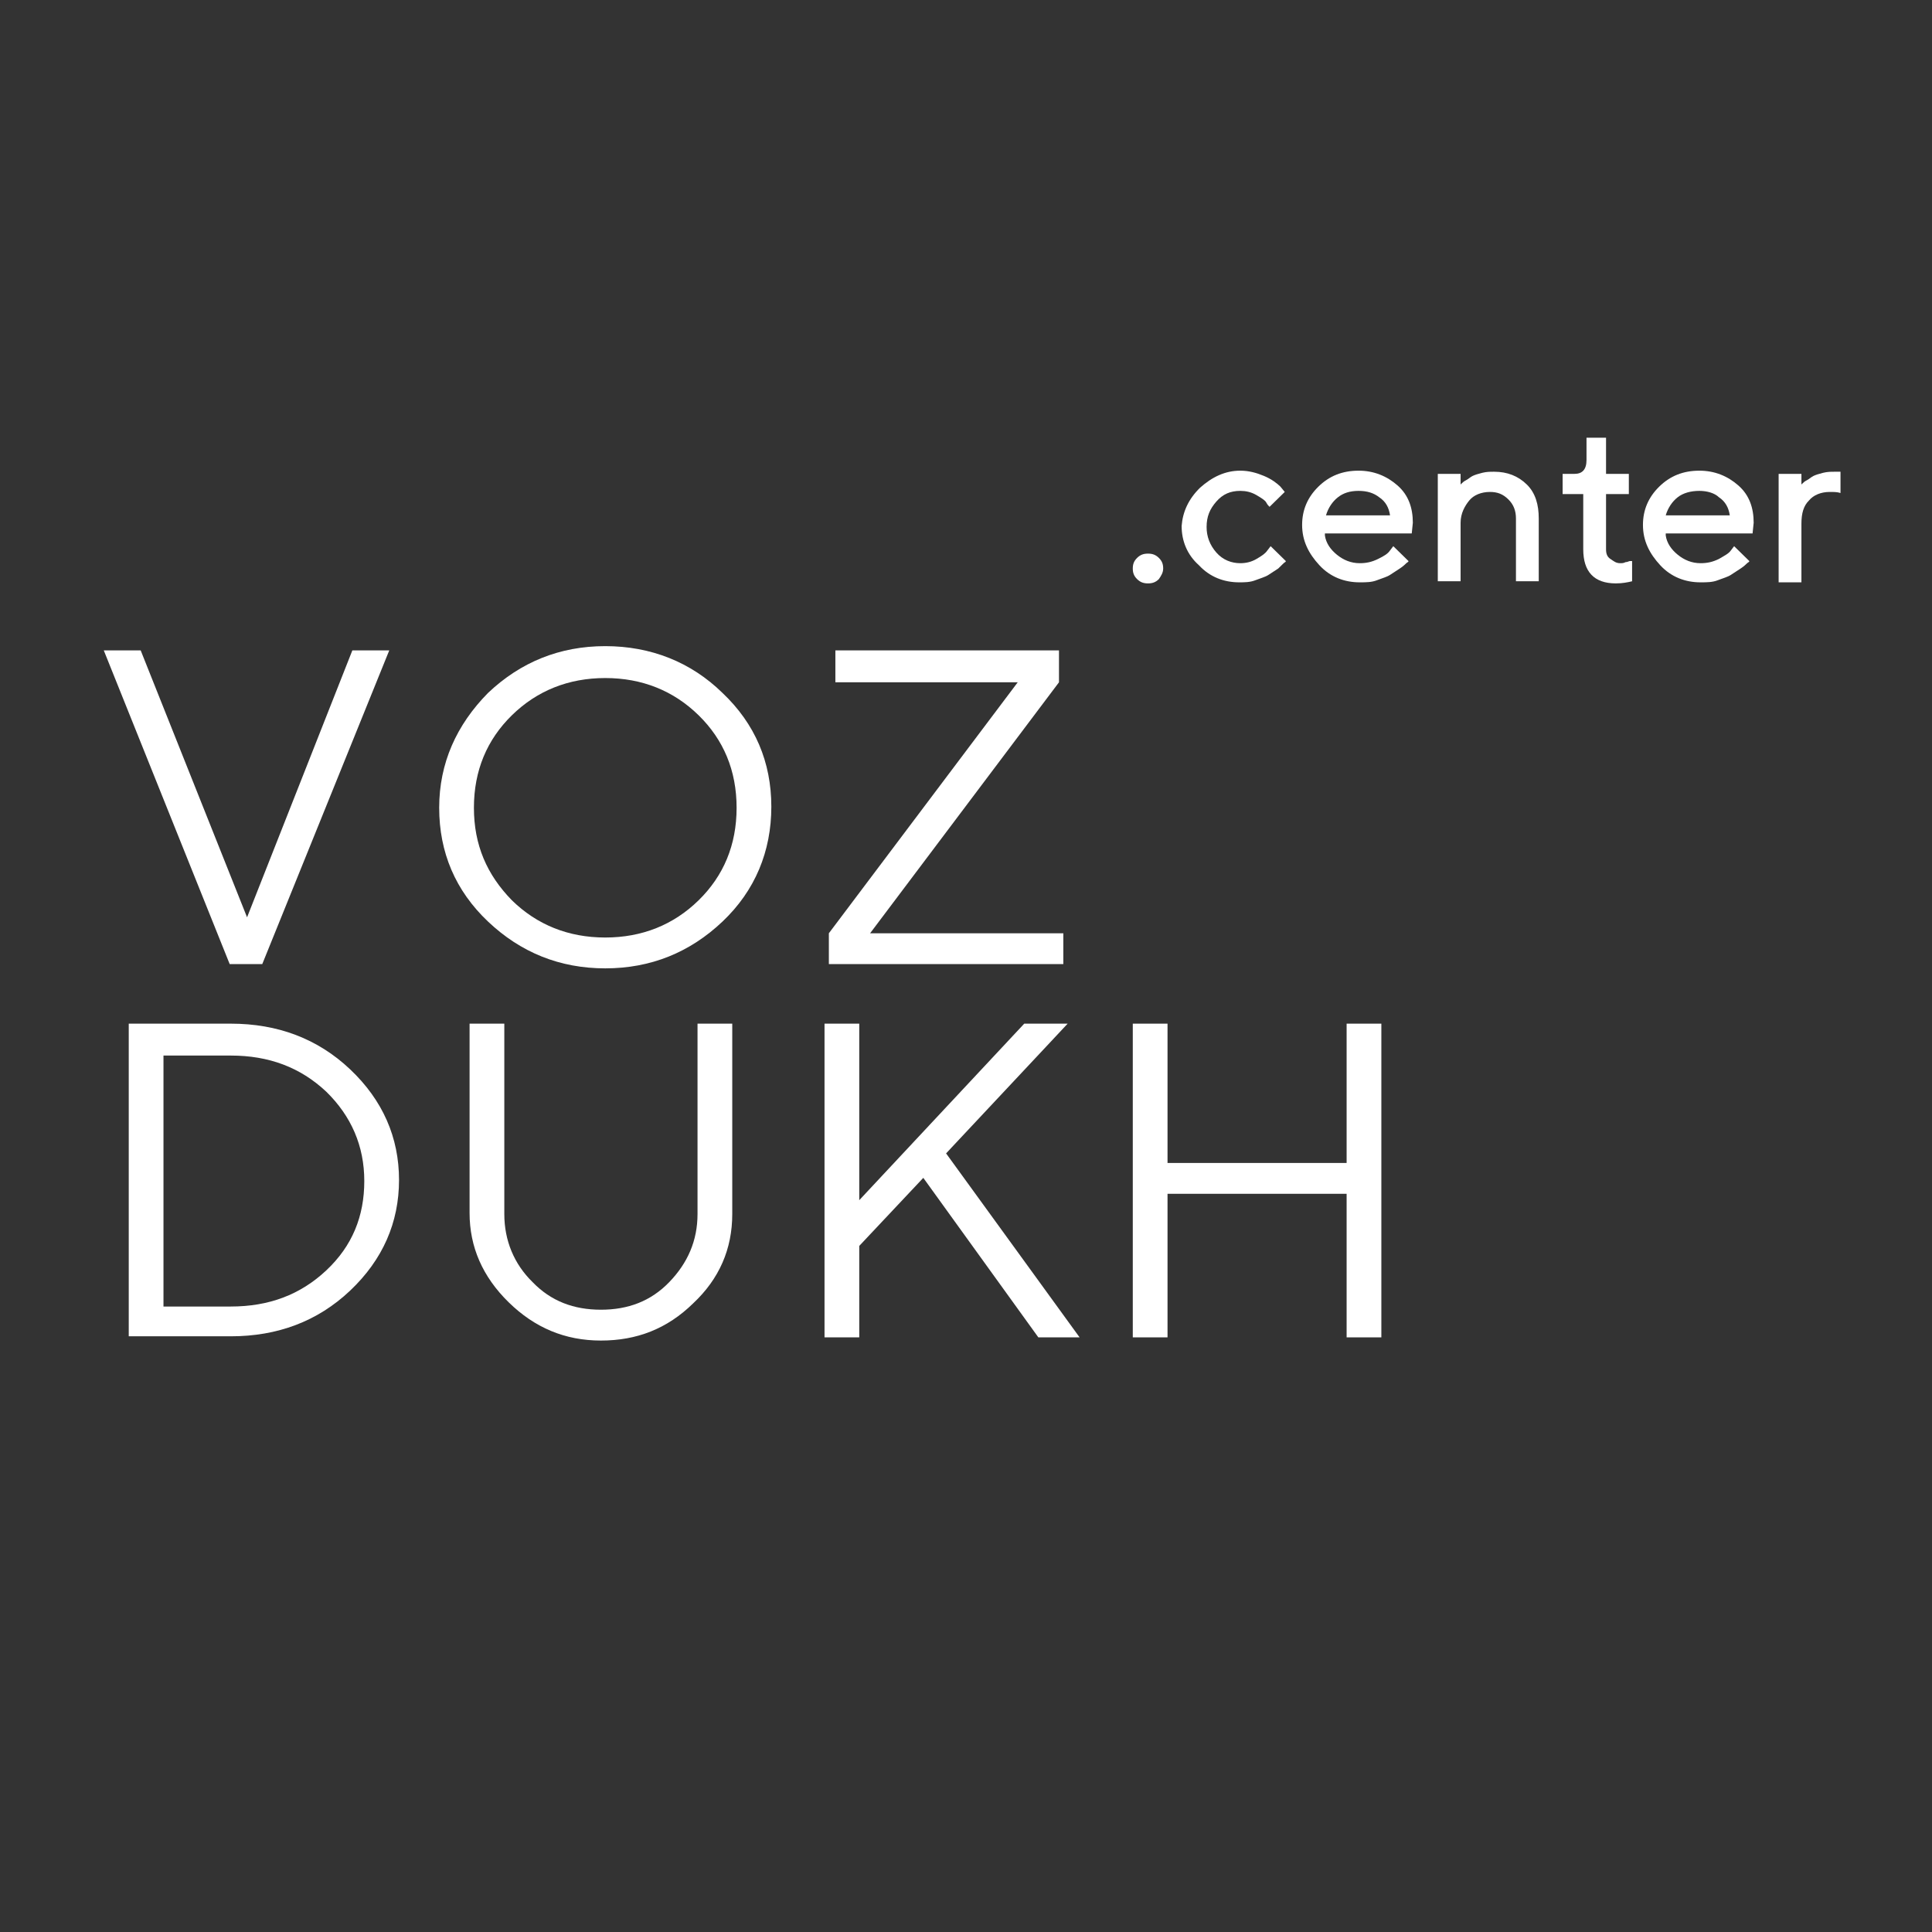 <?xml version="1.0" encoding="UTF-8"?> <svg xmlns="http://www.w3.org/2000/svg" xmlns:xlink="http://www.w3.org/1999/xlink" x="0" y="0" width="708.661" height="708.661" viewBox="0, 0, 708.661, 708.661"><rect x="0" y="0" width="708.661" height="708.661" fill="#333333" stroke="none"/> <g id="Layer_1"> <g> <g> <path d="M38.067,238.565 L51.604,238.565 L90.622,336.471 L129.242,238.565 L142.779,238.565 L96.196,353.634 L84.252,353.634 L38.067,238.565 z" fill="#FFFFFF"></path> <path d="M265.01,338.032 C253.066,349.344 238.732,355.195 222.01,355.195 C205.288,355.195 190.955,349.344 179.011,338.032 C167.066,326.72 161.094,312.677 161.094,296.295 C161.094,279.912 167.464,265.87 179.011,254.168 C190.955,242.856 205.288,237.005 222.01,237.005 C238.732,237.005 253.464,242.856 265.01,254.168 C276.954,265.479 282.926,279.522 282.926,295.905 C282.926,312.287 276.954,326.72 265.01,338.032 z M187.77,330.23 C196.927,339.202 208.473,343.883 222.01,343.883 C235.547,343.883 247.093,339.202 256.251,330.23 C265.408,321.259 270.186,309.947 270.186,296.295 C270.186,282.642 265.408,271.33 256.251,262.359 C247.093,253.387 235.547,248.707 222.01,248.707 C208.473,248.707 196.927,253.387 187.77,262.359 C178.612,271.33 173.835,282.642 173.835,296.295 C173.835,309.947 178.612,320.869 187.77,330.23 z" fill="#FFFFFF"></path> <path d="M306.417,250.267 L306.417,238.565 L388.435,238.565 L388.435,250.267 L319.158,342.322 L390.027,342.322 L390.027,353.634 L304.028,353.634 L304.028,342.322 L373.305,250.267 L306.417,250.267 z" fill="#FFFFFF"></path> <path d="M84.65,375.478 C101.77,375.478 116.502,380.939 128.446,392.251 C140.39,403.563 146.363,417.215 146.363,432.818 C146.363,448.42 140.39,462.073 128.446,473.384 C116.502,484.696 101.77,490.157 84.65,490.157 L47.224,490.157 L47.224,375.478 L84.65,375.478 z M59.965,387.18 L59.965,479.235 L84.65,479.235 C98.585,479.235 110.131,474.945 119.687,465.973 C129.242,457.002 133.622,446.08 133.622,433.208 C133.622,420.336 128.844,409.414 119.687,400.442 C110.131,391.471 98.585,387.18 84.65,387.18 L59.965,387.18 z" fill="#FFFFFF"></path> <path d="M245.501,470.264 C252.269,463.243 255.853,455.051 255.853,445.3 L255.853,375.478 L268.593,375.478 L268.593,445.3 C268.593,458.172 263.815,469.094 254.26,478.065 C244.704,487.427 233.556,491.718 220.418,491.718 C207.279,491.718 196.131,487.037 186.575,477.675 C177.02,468.314 172.242,457.392 172.242,444.91 L172.242,375.478 L184.983,375.478 L184.983,445.3 C184.983,455.051 188.566,463.633 195.334,470.264 C202.103,477.285 210.464,480.406 220.418,480.406 C230.371,480.406 238.732,477.285 245.501,470.264 z" fill="#FFFFFF"></path> <path d="M375.694,375.478 L391.62,375.478 L347.028,423.066 L396,490.547 L380.87,490.547 L338.667,432.038 L315.176,457.002 L315.176,490.547 L302.435,490.547 L302.435,375.478 L315.176,375.478 L315.176,440.229 L375.694,375.478 z" fill="#FFFFFF"></path> <path d="M415.509,375.478 L428.249,375.478 L428.249,426.577 L493.943,426.577 L493.943,375.478 L506.684,375.478 L506.684,490.547 L493.943,490.547 L493.943,437.888 L428.249,437.888 L428.249,490.547 L415.509,490.547 L415.509,375.478 z" fill="#FFFFFF"></path> </g> <g> <path d="M425.064,212.431 C423.87,213.601 422.675,213.991 421.083,213.991 C419.49,213.991 418.296,213.601 417.101,212.431 C415.907,211.26 415.509,210.09 415.509,208.53 C415.509,206.97 415.907,205.799 417.101,204.629 C418.296,203.459 419.49,203.069 421.083,203.069 C422.675,203.069 423.87,203.459 425.064,204.629 C426.259,205.799 426.657,206.97 426.657,208.53 C426.657,210.09 425.86,211.26 425.064,212.431 z" fill="#FFFFFF"></path> <path d="M440.194,178.885 C444.573,174.984 449.351,172.644 454.925,172.644 C458.11,172.644 460.897,173.424 463.684,174.594 C466.471,175.764 468.462,177.325 469.656,178.495 L471.249,180.445 L465.675,185.906 C465.277,185.516 464.879,185.126 464.481,184.346 C464.082,183.566 462.888,182.786 460.897,181.615 C458.907,180.445 456.916,180.055 454.925,180.055 C451.342,180.055 448.555,181.225 446.166,183.956 C443.777,186.686 442.583,189.417 442.583,193.317 C442.583,196.828 443.777,199.948 446.166,202.679 C448.555,205.409 451.74,206.58 454.925,206.58 C456.916,206.58 458.907,206.189 460.897,205.019 C462.888,203.849 464.082,203.069 464.879,201.899 L466.073,200.339 L471.647,205.799 C471.647,206.189 471.249,206.189 470.851,206.58 C470.453,206.97 469.656,207.75 468.86,208.53 C467.666,209.31 466.471,210.09 465.277,210.87 C464.082,211.65 462.49,212.04 460.499,212.821 C458.508,213.601 456.518,213.601 454.527,213.601 C448.953,213.601 443.777,211.65 439.796,207.36 C435.416,203.459 433.425,198.388 433.425,192.927 C433.823,187.856 435.814,183.176 440.194,178.885 z" fill="#FFFFFF"></path> <path d="M485.98,196.438 C486.379,199.168 487.971,201.509 490.36,203.459 C492.749,205.409 495.536,206.58 498.721,206.58 C501.11,206.58 503.101,206.189 505.49,205.019 C507.878,203.849 509.073,203.069 509.869,201.899 L511.064,200.339 L516.638,205.799 C516.638,206.189 516.239,206.189 515.841,206.58 C515.443,206.97 514.647,207.75 513.452,208.53 C512.258,209.31 511.064,210.09 509.869,210.87 C508.675,211.65 507.082,212.04 505.091,212.821 C503.101,213.601 501.11,213.601 498.721,213.601 C493.147,213.601 487.971,211.65 483.99,207.36 C480.008,203.069 477.619,198.388 477.619,192.537 C477.619,187.076 479.61,182.395 483.592,178.495 C487.573,174.594 492.351,172.644 498.323,172.644 C503.897,172.644 508.675,174.594 512.656,178.105 C516.638,181.615 518.23,186.296 518.23,191.757 L517.832,195.658 L485.98,195.658 z M490.758,182.395 C488.767,183.956 487.175,186.296 486.379,189.027 L509.869,189.027 C509.471,186.296 508.277,183.956 505.888,182.395 C503.897,180.835 501.508,180.055 498.323,180.055 C495.138,180.055 492.749,180.835 490.758,182.395 z" fill="#FFFFFF"></path> <path d="M535.749,177.715 L536.147,177.325 C536.545,176.935 536.943,176.544 537.739,176.154 C538.536,175.764 539.332,174.984 540.128,174.594 C540.924,174.204 542.119,173.814 543.711,173.424 C545.304,173.034 546.498,173.034 548.091,173.034 C552.869,173.034 556.85,174.594 560.035,177.715 C563.221,180.835 564.415,185.126 564.415,190.197 L564.415,213.211 L556.054,213.211 L556.054,190.197 C556.054,187.466 555.258,185.126 553.267,183.176 C551.276,181.225 549.285,180.445 546.498,180.445 C543.313,180.445 540.526,181.615 538.934,183.566 C537.341,185.516 535.749,188.246 535.749,191.757 L535.749,213.211 L527.387,213.211 L527.387,173.814 L535.749,173.814 L535.749,177.715 z" fill="#FFFFFF"></path> <path d="M581.535,160.552 L589.1,160.552 L589.1,173.814 L597.461,173.814 L597.461,181.225 L589.1,181.225 L589.1,201.509 C589.1,203.069 589.498,204.239 590.693,205.019 C591.887,205.799 592.683,206.58 594.276,206.58 C595.072,206.58 595.47,206.58 596.267,206.189 C597.063,206.189 597.461,205.799 597.859,205.799 L598.655,205.799 L598.655,213.211 C597.063,213.601 595.072,213.991 592.683,213.991 C584.72,213.991 580.739,209.7 580.739,201.509 L580.739,181.225 L573.174,181.225 L573.174,173.814 L577.554,173.814 C580.341,173.814 581.933,172.254 581.933,168.743 L581.933,160.552 z" fill="#FFFFFF"></path> <path d="M610.998,196.438 C611.396,199.168 612.989,201.509 615.378,203.459 C617.766,205.409 620.553,206.58 623.739,206.58 C626.128,206.58 628.118,206.189 630.507,205.019 C632.498,203.849 634.09,203.069 634.887,201.899 L636.081,200.339 L641.655,205.799 C641.655,206.189 641.257,206.189 640.859,206.58 C640.461,206.97 639.664,207.75 638.47,208.53 C637.276,209.31 636.081,210.09 634.887,210.87 C633.692,211.65 632.1,212.04 630.109,212.821 C628.118,213.601 626.128,213.601 623.739,213.601 C618.165,213.601 612.989,211.65 609.007,207.36 C605.026,203.069 602.637,198.388 602.637,192.537 C602.637,187.076 604.628,182.395 608.609,178.495 C612.591,174.594 617.368,172.644 623.341,172.644 C628.915,172.644 633.692,174.594 637.674,178.105 C641.655,181.615 643.248,186.296 643.248,191.757 L642.85,195.658 L610.998,195.658 z M615.378,182.395 C613.387,183.956 611.794,186.296 610.998,189.027 L634.489,189.027 C634.09,186.296 632.896,183.956 630.507,182.395 C628.915,180.835 626.128,180.055 623.341,180.055 C620.155,180.055 617.368,180.835 615.378,182.395 z" fill="#FFFFFF"></path> <path d="M671.118,180.445 C667.933,180.445 665.146,181.615 663.553,183.566 C661.562,185.516 660.766,188.246 660.766,192.147 L660.766,213.601 L652.405,213.601 L652.405,173.814 L660.766,173.814 L660.766,177.715 L661.164,177.325 C661.562,176.935 661.961,176.544 662.757,176.154 C663.553,175.764 664.349,174.984 665.146,174.594 C665.942,174.204 667.136,173.814 668.729,173.424 C670.322,173.034 671.516,173.034 673.109,173.034 L675.099,173.034 L675.099,180.835 C673.905,180.445 672.711,180.445 671.118,180.445 z" fill="#FFFFFF"></path> </g> </g> </g> </svg> 